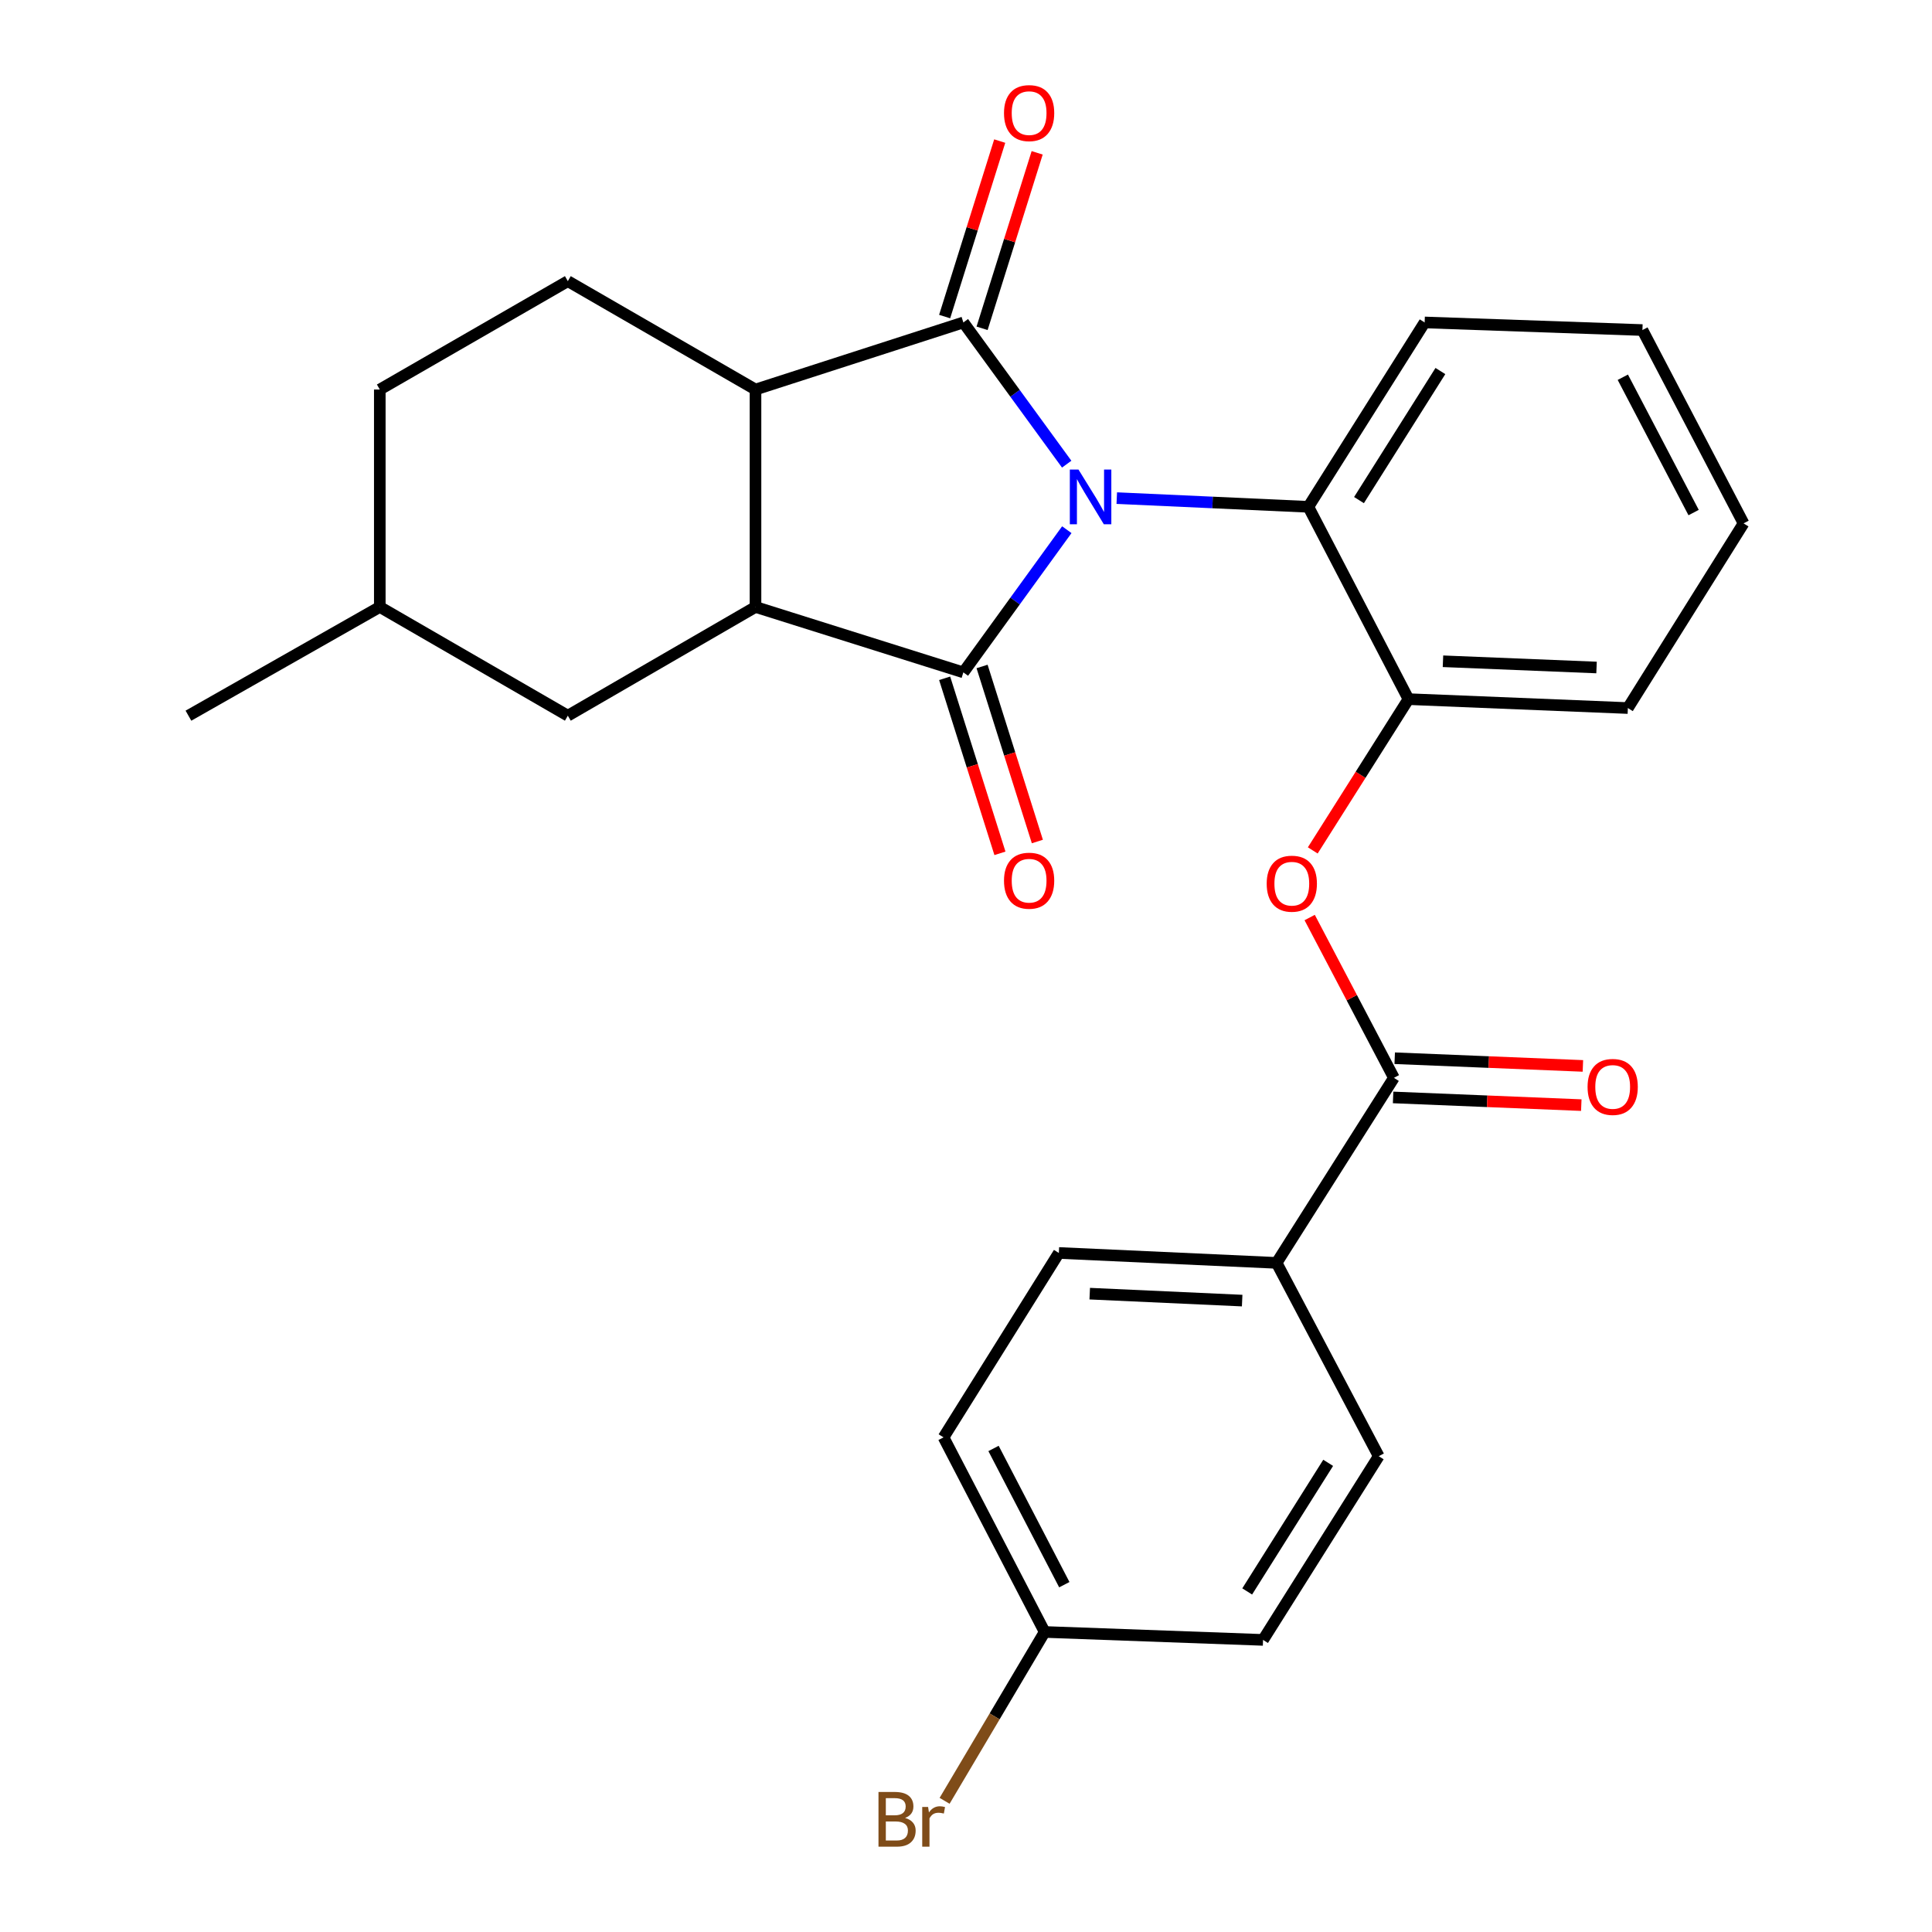 <?xml version='1.0' encoding='iso-8859-1'?>
<svg version='1.1' baseProfile='full'
              xmlns='http://www.w3.org/2000/svg'
                      xmlns:rdkit='http://www.rdkit.org/xml'
                      xmlns:xlink='http://www.w3.org/1999/xlink'
                  xml:space='preserve'
width='1000px' height='1000px' viewBox='0 0 1000 1000'>
<!-- END OF HEADER -->
<rect style='opacity:1.0;fill:#FFFFFF;stroke:none' width='1000' height='1000' x='0' y='0'> </rect>
<path class='bond-0' d='M 552.18,274.171 L 525.407,311.098' style='fill:none;fill-rule:evenodd;stroke:#0000FF;stroke-width:6px;stroke-linecap:butt;stroke-linejoin:miter;stroke-opacity:1' />
<path class='bond-0' d='M 525.407,311.098 L 498.635,348.024' style='fill:none;fill-rule:evenodd;stroke:#000000;stroke-width:6px;stroke-linecap:butt;stroke-linejoin:miter;stroke-opacity:1' />
<path class='bond-1' d='M 552.119,240.252 L 525.377,203.574' style='fill:none;fill-rule:evenodd;stroke:#0000FF;stroke-width:6px;stroke-linecap:butt;stroke-linejoin:miter;stroke-opacity:1' />
<path class='bond-1' d='M 525.377,203.574 L 498.635,166.896' style='fill:none;fill-rule:evenodd;stroke:#000000;stroke-width:6px;stroke-linecap:butt;stroke-linejoin:miter;stroke-opacity:1' />
<path class='bond-4' d='M 578.041,257.823 L 627.621,260.076' style='fill:none;fill-rule:evenodd;stroke:#0000FF;stroke-width:6px;stroke-linecap:butt;stroke-linejoin:miter;stroke-opacity:1' />
<path class='bond-4' d='M 627.621,260.076 L 677.202,262.329' style='fill:none;fill-rule:evenodd;stroke:#000000;stroke-width:6px;stroke-linecap:butt;stroke-linejoin:miter;stroke-opacity:1' />
<path class='bond-2' d='M 498.635,348.024 L 391.048,314.159' style='fill:none;fill-rule:evenodd;stroke:#000000;stroke-width:6px;stroke-linecap:butt;stroke-linejoin:miter;stroke-opacity:1' />
<path class='bond-9' d='M 488.95,351.084 L 503.259,396.384' style='fill:none;fill-rule:evenodd;stroke:#000000;stroke-width:6px;stroke-linecap:butt;stroke-linejoin:miter;stroke-opacity:1' />
<path class='bond-9' d='M 503.259,396.384 L 517.569,441.684' style='fill:none;fill-rule:evenodd;stroke:#FF0000;stroke-width:6px;stroke-linecap:butt;stroke-linejoin:miter;stroke-opacity:1' />
<path class='bond-9' d='M 508.319,344.965 L 522.628,390.265' style='fill:none;fill-rule:evenodd;stroke:#000000;stroke-width:6px;stroke-linecap:butt;stroke-linejoin:miter;stroke-opacity:1' />
<path class='bond-9' d='M 522.628,390.265 L 536.938,435.566' style='fill:none;fill-rule:evenodd;stroke:#FF0000;stroke-width:6px;stroke-linecap:butt;stroke-linejoin:miter;stroke-opacity:1' />
<path class='bond-3' d='M 498.635,166.896 L 391.048,201.618' style='fill:none;fill-rule:evenodd;stroke:#000000;stroke-width:6px;stroke-linecap:butt;stroke-linejoin:miter;stroke-opacity:1' />
<path class='bond-10' d='M 508.325,169.937 L 522.579,124.521' style='fill:none;fill-rule:evenodd;stroke:#000000;stroke-width:6px;stroke-linecap:butt;stroke-linejoin:miter;stroke-opacity:1' />
<path class='bond-10' d='M 522.579,124.521 L 536.834,79.105' style='fill:none;fill-rule:evenodd;stroke:#FF0000;stroke-width:6px;stroke-linecap:butt;stroke-linejoin:miter;stroke-opacity:1' />
<path class='bond-10' d='M 488.945,163.854 L 503.199,118.438' style='fill:none;fill-rule:evenodd;stroke:#000000;stroke-width:6px;stroke-linecap:butt;stroke-linejoin:miter;stroke-opacity:1' />
<path class='bond-10' d='M 503.199,118.438 L 517.454,73.022' style='fill:none;fill-rule:evenodd;stroke:#FF0000;stroke-width:6px;stroke-linecap:butt;stroke-linejoin:miter;stroke-opacity:1' />
<path class='bond-12' d='M 391.048,314.159 L 293.91,370.436' style='fill:none;fill-rule:evenodd;stroke:#000000;stroke-width:6px;stroke-linecap:butt;stroke-linejoin:miter;stroke-opacity:1' />
<path class='bond-27' d='M 391.048,314.159 L 391.048,201.618' style='fill:none;fill-rule:evenodd;stroke:#000000;stroke-width:6px;stroke-linecap:butt;stroke-linejoin:miter;stroke-opacity:1' />
<path class='bond-8' d='M 391.048,201.618 L 293.91,145.523' style='fill:none;fill-rule:evenodd;stroke:#000000;stroke-width:6px;stroke-linecap:butt;stroke-linejoin:miter;stroke-opacity:1' />
<path class='bond-7' d='M 677.202,262.329 L 729.02,361.871' style='fill:none;fill-rule:evenodd;stroke:#000000;stroke-width:6px;stroke-linecap:butt;stroke-linejoin:miter;stroke-opacity:1' />
<path class='bond-22' d='M 677.202,262.329 L 737.393,166.896' style='fill:none;fill-rule:evenodd;stroke:#000000;stroke-width:6px;stroke-linecap:butt;stroke-linejoin:miter;stroke-opacity:1' />
<path class='bond-22' d='M 703.411,258.85 L 745.545,192.047' style='fill:none;fill-rule:evenodd;stroke:#000000;stroke-width:6px;stroke-linecap:butt;stroke-linejoin:miter;stroke-opacity:1' />
<path class='bond-5' d='M 721.482,557.884 L 699.684,516.4' style='fill:none;fill-rule:evenodd;stroke:#000000;stroke-width:6px;stroke-linecap:butt;stroke-linejoin:miter;stroke-opacity:1' />
<path class='bond-5' d='M 699.684,516.4 L 677.885,474.916' style='fill:none;fill-rule:evenodd;stroke:#FF0000;stroke-width:6px;stroke-linecap:butt;stroke-linejoin:miter;stroke-opacity:1' />
<path class='bond-11' d='M 721.482,557.884 L 660.771,653.667' style='fill:none;fill-rule:evenodd;stroke:#000000;stroke-width:6px;stroke-linecap:butt;stroke-linejoin:miter;stroke-opacity:1' />
<path class='bond-13' d='M 721.068,568.031 L 769.771,570.021' style='fill:none;fill-rule:evenodd;stroke:#000000;stroke-width:6px;stroke-linecap:butt;stroke-linejoin:miter;stroke-opacity:1' />
<path class='bond-13' d='M 769.771,570.021 L 818.475,572.011' style='fill:none;fill-rule:evenodd;stroke:#FF0000;stroke-width:6px;stroke-linecap:butt;stroke-linejoin:miter;stroke-opacity:1' />
<path class='bond-13' d='M 721.897,547.736 L 770.6,549.726' style='fill:none;fill-rule:evenodd;stroke:#000000;stroke-width:6px;stroke-linecap:butt;stroke-linejoin:miter;stroke-opacity:1' />
<path class='bond-13' d='M 770.6,549.726 L 819.304,551.716' style='fill:none;fill-rule:evenodd;stroke:#FF0000;stroke-width:6px;stroke-linecap:butt;stroke-linejoin:miter;stroke-opacity:1' />
<path class='bond-6' d='M 679.483,440.172 L 704.251,401.021' style='fill:none;fill-rule:evenodd;stroke:#FF0000;stroke-width:6px;stroke-linecap:butt;stroke-linejoin:miter;stroke-opacity:1' />
<path class='bond-6' d='M 704.251,401.021 L 729.02,361.871' style='fill:none;fill-rule:evenodd;stroke:#000000;stroke-width:6px;stroke-linecap:butt;stroke-linejoin:miter;stroke-opacity:1' />
<path class='bond-23' d='M 729.02,361.871 L 842.577,366.486' style='fill:none;fill-rule:evenodd;stroke:#000000;stroke-width:6px;stroke-linecap:butt;stroke-linejoin:miter;stroke-opacity:1' />
<path class='bond-23' d='M 746.879,342.267 L 826.368,345.498' style='fill:none;fill-rule:evenodd;stroke:#000000;stroke-width:6px;stroke-linecap:butt;stroke-linejoin:miter;stroke-opacity:1' />
<path class='bond-17' d='M 293.91,145.523 L 196.581,201.618' style='fill:none;fill-rule:evenodd;stroke:#000000;stroke-width:6px;stroke-linecap:butt;stroke-linejoin:miter;stroke-opacity:1' />
<path class='bond-14' d='M 660.771,653.667 L 548.061,648.532' style='fill:none;fill-rule:evenodd;stroke:#000000;stroke-width:6px;stroke-linecap:butt;stroke-linejoin:miter;stroke-opacity:1' />
<path class='bond-14' d='M 642.94,673.188 L 564.043,669.594' style='fill:none;fill-rule:evenodd;stroke:#000000;stroke-width:6px;stroke-linecap:butt;stroke-linejoin:miter;stroke-opacity:1' />
<path class='bond-15' d='M 660.771,653.667 L 713.628,753.727' style='fill:none;fill-rule:evenodd;stroke:#000000;stroke-width:6px;stroke-linecap:butt;stroke-linejoin:miter;stroke-opacity:1' />
<path class='bond-20' d='M 293.91,370.436 L 196.581,314.159' style='fill:none;fill-rule:evenodd;stroke:#000000;stroke-width:6px;stroke-linecap:butt;stroke-linejoin:miter;stroke-opacity:1' />
<path class='bond-19' d='M 548.061,648.532 L 488.377,743.977' style='fill:none;fill-rule:evenodd;stroke:#000000;stroke-width:6px;stroke-linecap:butt;stroke-linejoin:miter;stroke-opacity:1' />
<path class='bond-18' d='M 713.628,753.727 L 653.752,848.811' style='fill:none;fill-rule:evenodd;stroke:#000000;stroke-width:6px;stroke-linecap:butt;stroke-linejoin:miter;stroke-opacity:1' />
<path class='bond-18' d='M 687.459,757.166 L 645.545,823.725' style='fill:none;fill-rule:evenodd;stroke:#000000;stroke-width:6px;stroke-linecap:butt;stroke-linejoin:miter;stroke-opacity:1' />
<path class='bond-16' d='M 540.715,844.703 L 653.752,848.811' style='fill:none;fill-rule:evenodd;stroke:#000000;stroke-width:6px;stroke-linecap:butt;stroke-linejoin:miter;stroke-opacity:1' />
<path class='bond-21' d='M 540.715,844.703 L 514.817,888.404' style='fill:none;fill-rule:evenodd;stroke:#000000;stroke-width:6px;stroke-linecap:butt;stroke-linejoin:miter;stroke-opacity:1' />
<path class='bond-21' d='M 514.817,888.404 L 488.919,932.105' style='fill:none;fill-rule:evenodd;stroke:#7F4C19;stroke-width:6px;stroke-linecap:butt;stroke-linejoin:miter;stroke-opacity:1' />
<path class='bond-30' d='M 540.715,844.703 L 488.377,743.977' style='fill:none;fill-rule:evenodd;stroke:#000000;stroke-width:6px;stroke-linecap:butt;stroke-linejoin:miter;stroke-opacity:1' />
<path class='bond-30' d='M 550.888,820.229 L 514.252,749.721' style='fill:none;fill-rule:evenodd;stroke:#000000;stroke-width:6px;stroke-linecap:butt;stroke-linejoin:miter;stroke-opacity:1' />
<path class='bond-29' d='M 196.581,201.618 L 196.581,314.159' style='fill:none;fill-rule:evenodd;stroke:#000000;stroke-width:6px;stroke-linecap:butt;stroke-linejoin:miter;stroke-opacity:1' />
<path class='bond-24' d='M 196.581,314.159 L 97.536,370.436' style='fill:none;fill-rule:evenodd;stroke:#000000;stroke-width:6px;stroke-linecap:butt;stroke-linejoin:miter;stroke-opacity:1' />
<path class='bond-25' d='M 737.393,166.896 L 850.115,170.834' style='fill:none;fill-rule:evenodd;stroke:#000000;stroke-width:6px;stroke-linecap:butt;stroke-linejoin:miter;stroke-opacity:1' />
<path class='bond-28' d='M 842.577,366.486 L 902.464,270.894' style='fill:none;fill-rule:evenodd;stroke:#000000;stroke-width:6px;stroke-linecap:butt;stroke-linejoin:miter;stroke-opacity:1' />
<path class='bond-26' d='M 850.115,170.834 L 902.464,270.894' style='fill:none;fill-rule:evenodd;stroke:#000000;stroke-width:6px;stroke-linecap:butt;stroke-linejoin:miter;stroke-opacity:1' />
<path class='bond-26' d='M 839.969,195.259 L 876.614,265.301' style='fill:none;fill-rule:evenodd;stroke:#000000;stroke-width:6px;stroke-linecap:butt;stroke-linejoin:miter;stroke-opacity:1' />
<path  class='atom-0' d='M 558.22 243.046
L 567.5 258.046
Q 568.42 259.526, 569.9 262.206
Q 571.38 264.886, 571.46 265.046
L 571.46 243.046
L 575.22 243.046
L 575.22 271.366
L 571.34 271.366
L 561.38 254.966
Q 560.22 253.046, 558.98 250.846
Q 557.78 248.646, 557.42 247.966
L 557.42 271.366
L 553.74 271.366
L 553.74 243.046
L 558.22 243.046
' fill='#0000FF'/>
<path  class='atom-7' d='M 655.637 457.395
Q 655.637 450.595, 658.997 446.795
Q 662.357 442.995, 668.637 442.995
Q 674.917 442.995, 678.277 446.795
Q 681.637 450.595, 681.637 457.395
Q 681.637 464.275, 678.237 468.195
Q 674.837 472.075, 668.637 472.075
Q 662.397 472.075, 658.997 468.195
Q 655.637 464.315, 655.637 457.395
M 668.637 468.875
Q 672.957 468.875, 675.277 465.995
Q 677.637 463.075, 677.637 457.395
Q 677.637 451.835, 675.277 449.035
Q 672.957 446.195, 668.637 446.195
Q 664.317 446.195, 661.957 448.995
Q 659.637 451.795, 659.637 457.395
Q 659.637 463.115, 661.957 465.995
Q 664.317 468.875, 668.637 468.875
' fill='#FF0000'/>
<path  class='atom-10' d='M 519.669 455.849
Q 519.669 449.049, 523.029 445.249
Q 526.389 441.449, 532.669 441.449
Q 538.949 441.449, 542.309 445.249
Q 545.669 449.049, 545.669 455.849
Q 545.669 462.729, 542.269 466.649
Q 538.869 470.529, 532.669 470.529
Q 526.429 470.529, 523.029 466.649
Q 519.669 462.769, 519.669 455.849
M 532.669 467.329
Q 536.989 467.329, 539.309 464.449
Q 541.669 461.529, 541.669 455.849
Q 541.669 450.289, 539.309 447.489
Q 536.989 444.649, 532.669 444.649
Q 528.349 444.649, 525.989 447.449
Q 523.669 450.249, 523.669 455.849
Q 523.669 461.569, 525.989 464.449
Q 528.349 467.329, 532.669 467.329
' fill='#FF0000'/>
<path  class='atom-11' d='M 519.669 58.542
Q 519.669 51.742, 523.029 47.943
Q 526.389 44.142, 532.669 44.142
Q 538.949 44.142, 542.309 47.943
Q 545.669 51.742, 545.669 58.542
Q 545.669 65.422, 542.269 69.343
Q 538.869 73.222, 532.669 73.222
Q 526.429 73.222, 523.029 69.343
Q 519.669 65.463, 519.669 58.542
M 532.669 70.022
Q 536.989 70.022, 539.309 67.142
Q 541.669 64.222, 541.669 58.542
Q 541.669 52.983, 539.309 50.182
Q 536.989 47.343, 532.669 47.343
Q 528.349 47.343, 525.989 50.142
Q 523.669 52.943, 523.669 58.542
Q 523.669 64.263, 525.989 67.142
Q 528.349 70.022, 532.669 70.022
' fill='#FF0000'/>
<path  class='atom-14' d='M 821.723 562.59
Q 821.723 555.79, 825.083 551.99
Q 828.443 548.19, 834.723 548.19
Q 841.003 548.19, 844.363 551.99
Q 847.723 555.79, 847.723 562.59
Q 847.723 569.47, 844.323 573.39
Q 840.923 577.27, 834.723 577.27
Q 828.483 577.27, 825.083 573.39
Q 821.723 569.51, 821.723 562.59
M 834.723 574.07
Q 839.043 574.07, 841.363 571.19
Q 843.723 568.27, 843.723 562.59
Q 843.723 557.03, 841.363 554.23
Q 839.043 551.39, 834.723 551.39
Q 830.403 551.39, 828.043 554.19
Q 825.723 556.99, 825.723 562.59
Q 825.723 568.31, 828.043 571.19
Q 830.403 574.07, 834.723 574.07
' fill='#FF0000'/>
<path  class='atom-22' d='M 468.462 940.963
Q 471.182 941.723, 472.542 943.403
Q 473.942 945.043, 473.942 947.483
Q 473.942 951.403, 471.422 953.643
Q 468.942 955.843, 464.222 955.843
L 454.702 955.843
L 454.702 927.523
L 463.062 927.523
Q 467.902 927.523, 470.342 929.483
Q 472.782 931.443, 472.782 935.043
Q 472.782 939.323, 468.462 940.963
M 458.502 930.723
L 458.502 939.603
L 463.062 939.603
Q 465.862 939.603, 467.302 938.483
Q 468.782 937.323, 468.782 935.043
Q 468.782 930.723, 463.062 930.723
L 458.502 930.723
M 464.222 952.643
Q 466.982 952.643, 468.462 951.323
Q 469.942 950.003, 469.942 947.483
Q 469.942 945.163, 468.302 944.003
Q 466.702 942.803, 463.622 942.803
L 458.502 942.803
L 458.502 952.643
L 464.222 952.643
' fill='#7F4C19'/>
<path  class='atom-22' d='M 480.382 935.283
L 480.822 938.123
Q 482.982 934.923, 486.502 934.923
Q 487.622 934.923, 489.142 935.323
L 488.542 938.683
Q 486.822 938.283, 485.862 938.283
Q 484.182 938.283, 483.062 938.963
Q 481.982 939.603, 481.102 941.163
L 481.102 955.843
L 477.342 955.843
L 477.342 935.283
L 480.382 935.283
' fill='#7F4C19'/>
</svg>
